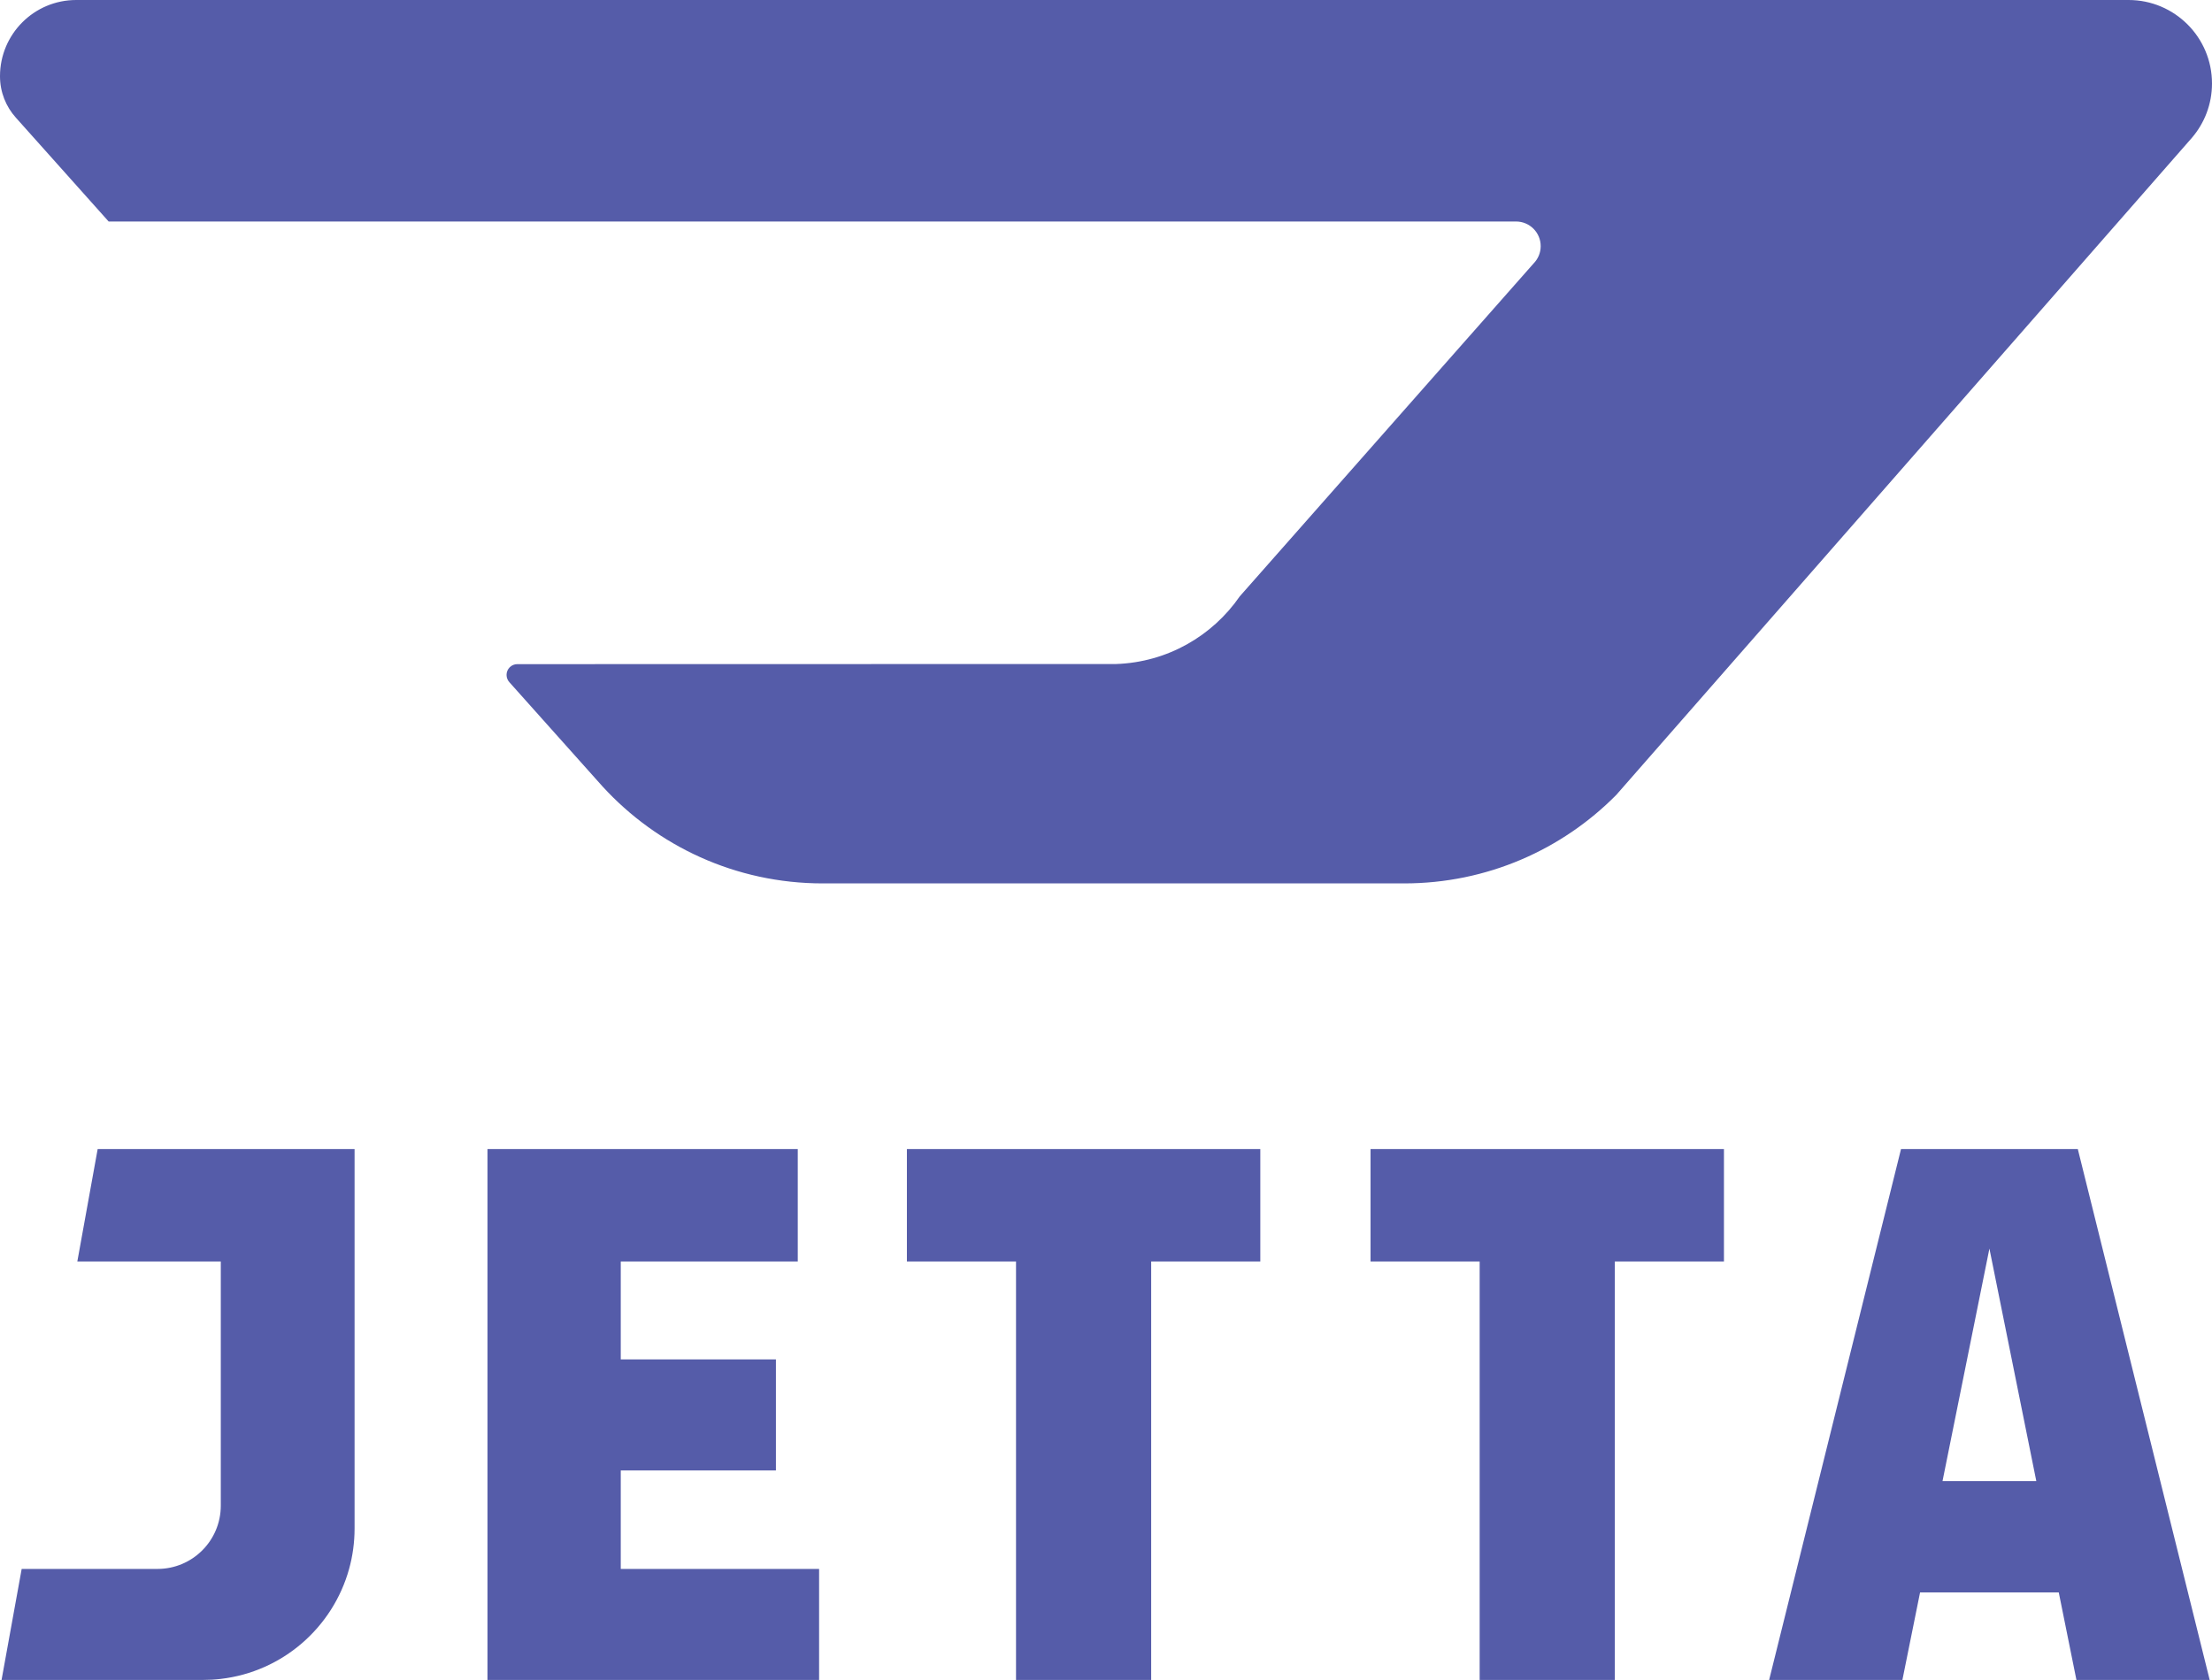 <?xml version="1.0" encoding="utf-8"?>
<!-- Generator: Adobe Illustrator 23.0.2, SVG Export Plug-In . SVG Version: 6.00 Build 0)  -->
<svg version="1.1" id="Layer_2" xmlns="http://www.w3.org/2000/svg" xmlns:xlink="http://www.w3.org/1999/xlink" x="0px" y="0px"
	 viewBox="0 0 513.235 389.84" style="enable-background:new 0 0 513.235 389.84;" xml:space="preserve">
<style type="text/css">
	.st0{fill:#555CA9;}
</style>
<path class="st0" d="M513.235,19.373c0,4.808-1.749,9.197-4.648,12.586L375.002,184.477
	C362.456,197.153,345.042,205,325.789,205H190.905c-20.233,0-38.447-8.677-51.113-22.512l-21.563-24.132
	c-0.43-0.46-0.7-1.06-0.7-1.739c0-1.38,1.12-2.499,2.499-2.499
	c0,0,138.533-0.01,138.953-0.03c11.906-0.41,22.352-6.538,28.69-15.725l68.137-77.204
	c1.03-1.04,1.669-2.459,1.669-4.039c0-3.159-2.559-5.718-5.718-5.718H25.211L3.689,27.311
	C1.39,24.762,0,21.393,0,17.684C0,7.917,7.917,0,17.684,0h476.187
	C504.568,0,513.235,8.667,513.235,19.373z"/>
<g>
	<path class="st0" d="M82.27,266.65v88.02c0,3.26-0.44,6.42-1.27,9.41
		c-3.76,13.58-15.44,23.85-29.77,25.52c-1.35,0.16-2.73,0.24-4.13,0.24H0.36l4.67-25.76
		h31.5c8.12,0,14.7-6.57,14.7-14.7v-56.64H17.94l4.72-26.09H82.27z"/>
	<polygon class="st0" points="190.05,364.08 190.05,389.84 113.11,389.84 113.11,266.65 
		185.1,266.65 185.1,292.74 144.03,292.74 144.03,315.46 180.03,315.46 180.03,341.22 
		144.03,341.22 144.03,364.08 	"/>
	<polygon class="st0" points="251.42,266.65 210.42,266.65 210.42,292.74 235.74,292.74 
		235.74,389.84 251.42,389.84 267.1,389.84 267.1,292.74 292.42,292.74 292.42,266.65 	"/>
	<polygon class="st0" points="358.996,266.65 317.996,266.65 317.996,292.74 343.316,292.74 
		343.316,389.84 358.996,389.84 374.676,389.84 374.676,292.74 399.996,292.74 399.996,266.65 	"/>
	<path class="st0" d="M482.1,266.65h-20.51h-20.51l-30.6,123.19h30.92l4.1-20.31h32.18l4.1,20.31
		h30.92L482.1,266.65z M450.71,343.69l10.88-53.95l10.88,53.95H450.71z"/>
</g>
</svg>
